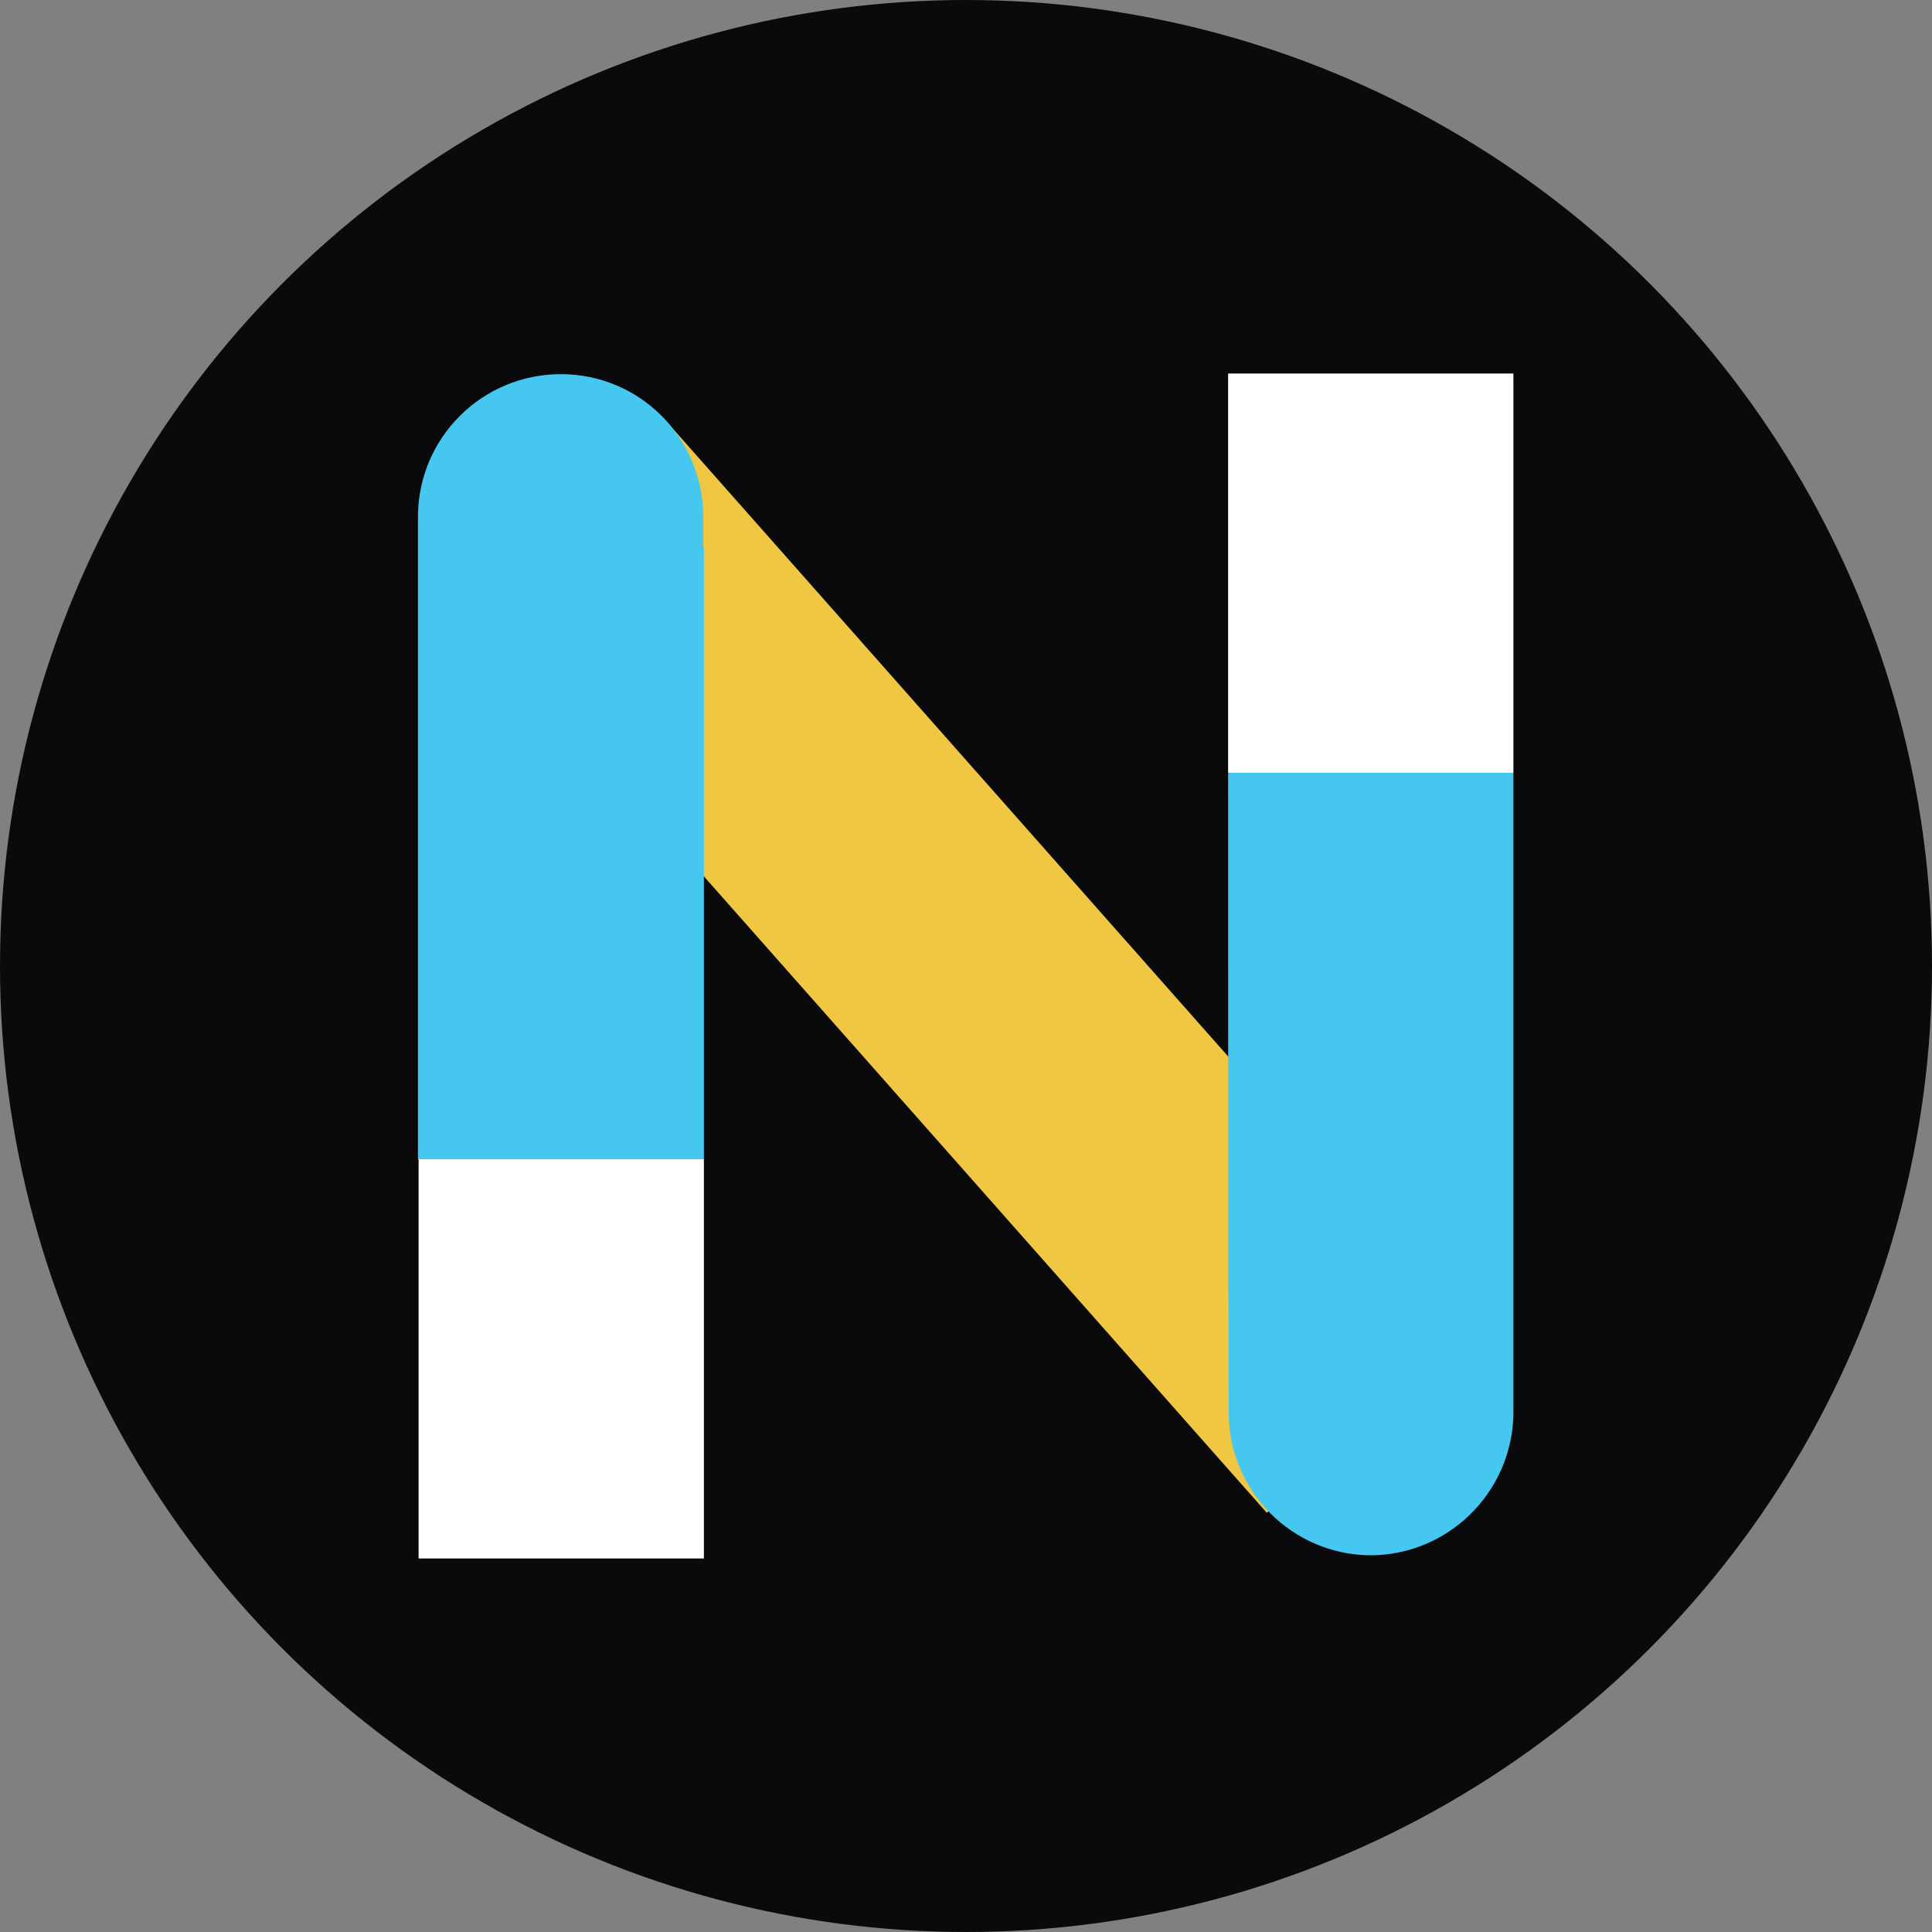 <?xml version='1.0' encoding='utf-8'?>
<svg xmlns="http://www.w3.org/2000/svg" version="1.1" viewBox="0 0 300 300" width="300" height="300">
  <rect x="0" y="0" width="300" height="300" fill="#808080" stroke="none"/>
  <defs>
    <style>
      .cls-1 {
        fill: #fff;
      }

      .cls-2 {
        fill: #f0c742;
      }

      .cls-3 {
        fill: #0a0a0d;
      }

      .cls-4 {
        fill: #46c7f0;
      }
    </style>
  <clipPath id="bz_circular_clip"><circle cx="150.0" cy="150.0" r="150.0" /></clipPath></defs>
  
  <g clip-path="url(#bz_circular_clip)"><g>
    <g id="Layer_1">
      <rect class="cls-3" y="0" width="300" height="300" />
      <g>
        <path class="cls-2" d="M70.4,92.1l32.7-27.1,126.4,142.9-32.8,27L70.4,92.1Z" />
        <path class="cls-4" d="M109.3,85v95l-22.2,22.1-22.2-22.1v-99.9c.1-12.2,10-22,22.2-22h0c12.2,0,22,9.8,22.1,22h0s0,4.9,0,4.9ZM235,120v99.9c-.4,12.2-10.5,21.8-22.6,21.6-11.8-.3-21.3-9.8-21.6-21.6v-4.8c-.1,0-.1-95-.1-95l22.2-22.1,22.2,22.1Z" />
        <path class="cls-1" d="M65,242h44.3v-62h-44.3v62ZM190.7,120h44.3v-62h-44.3v62Z" />
      </g>
    </g>
  </g>
</g></svg>
